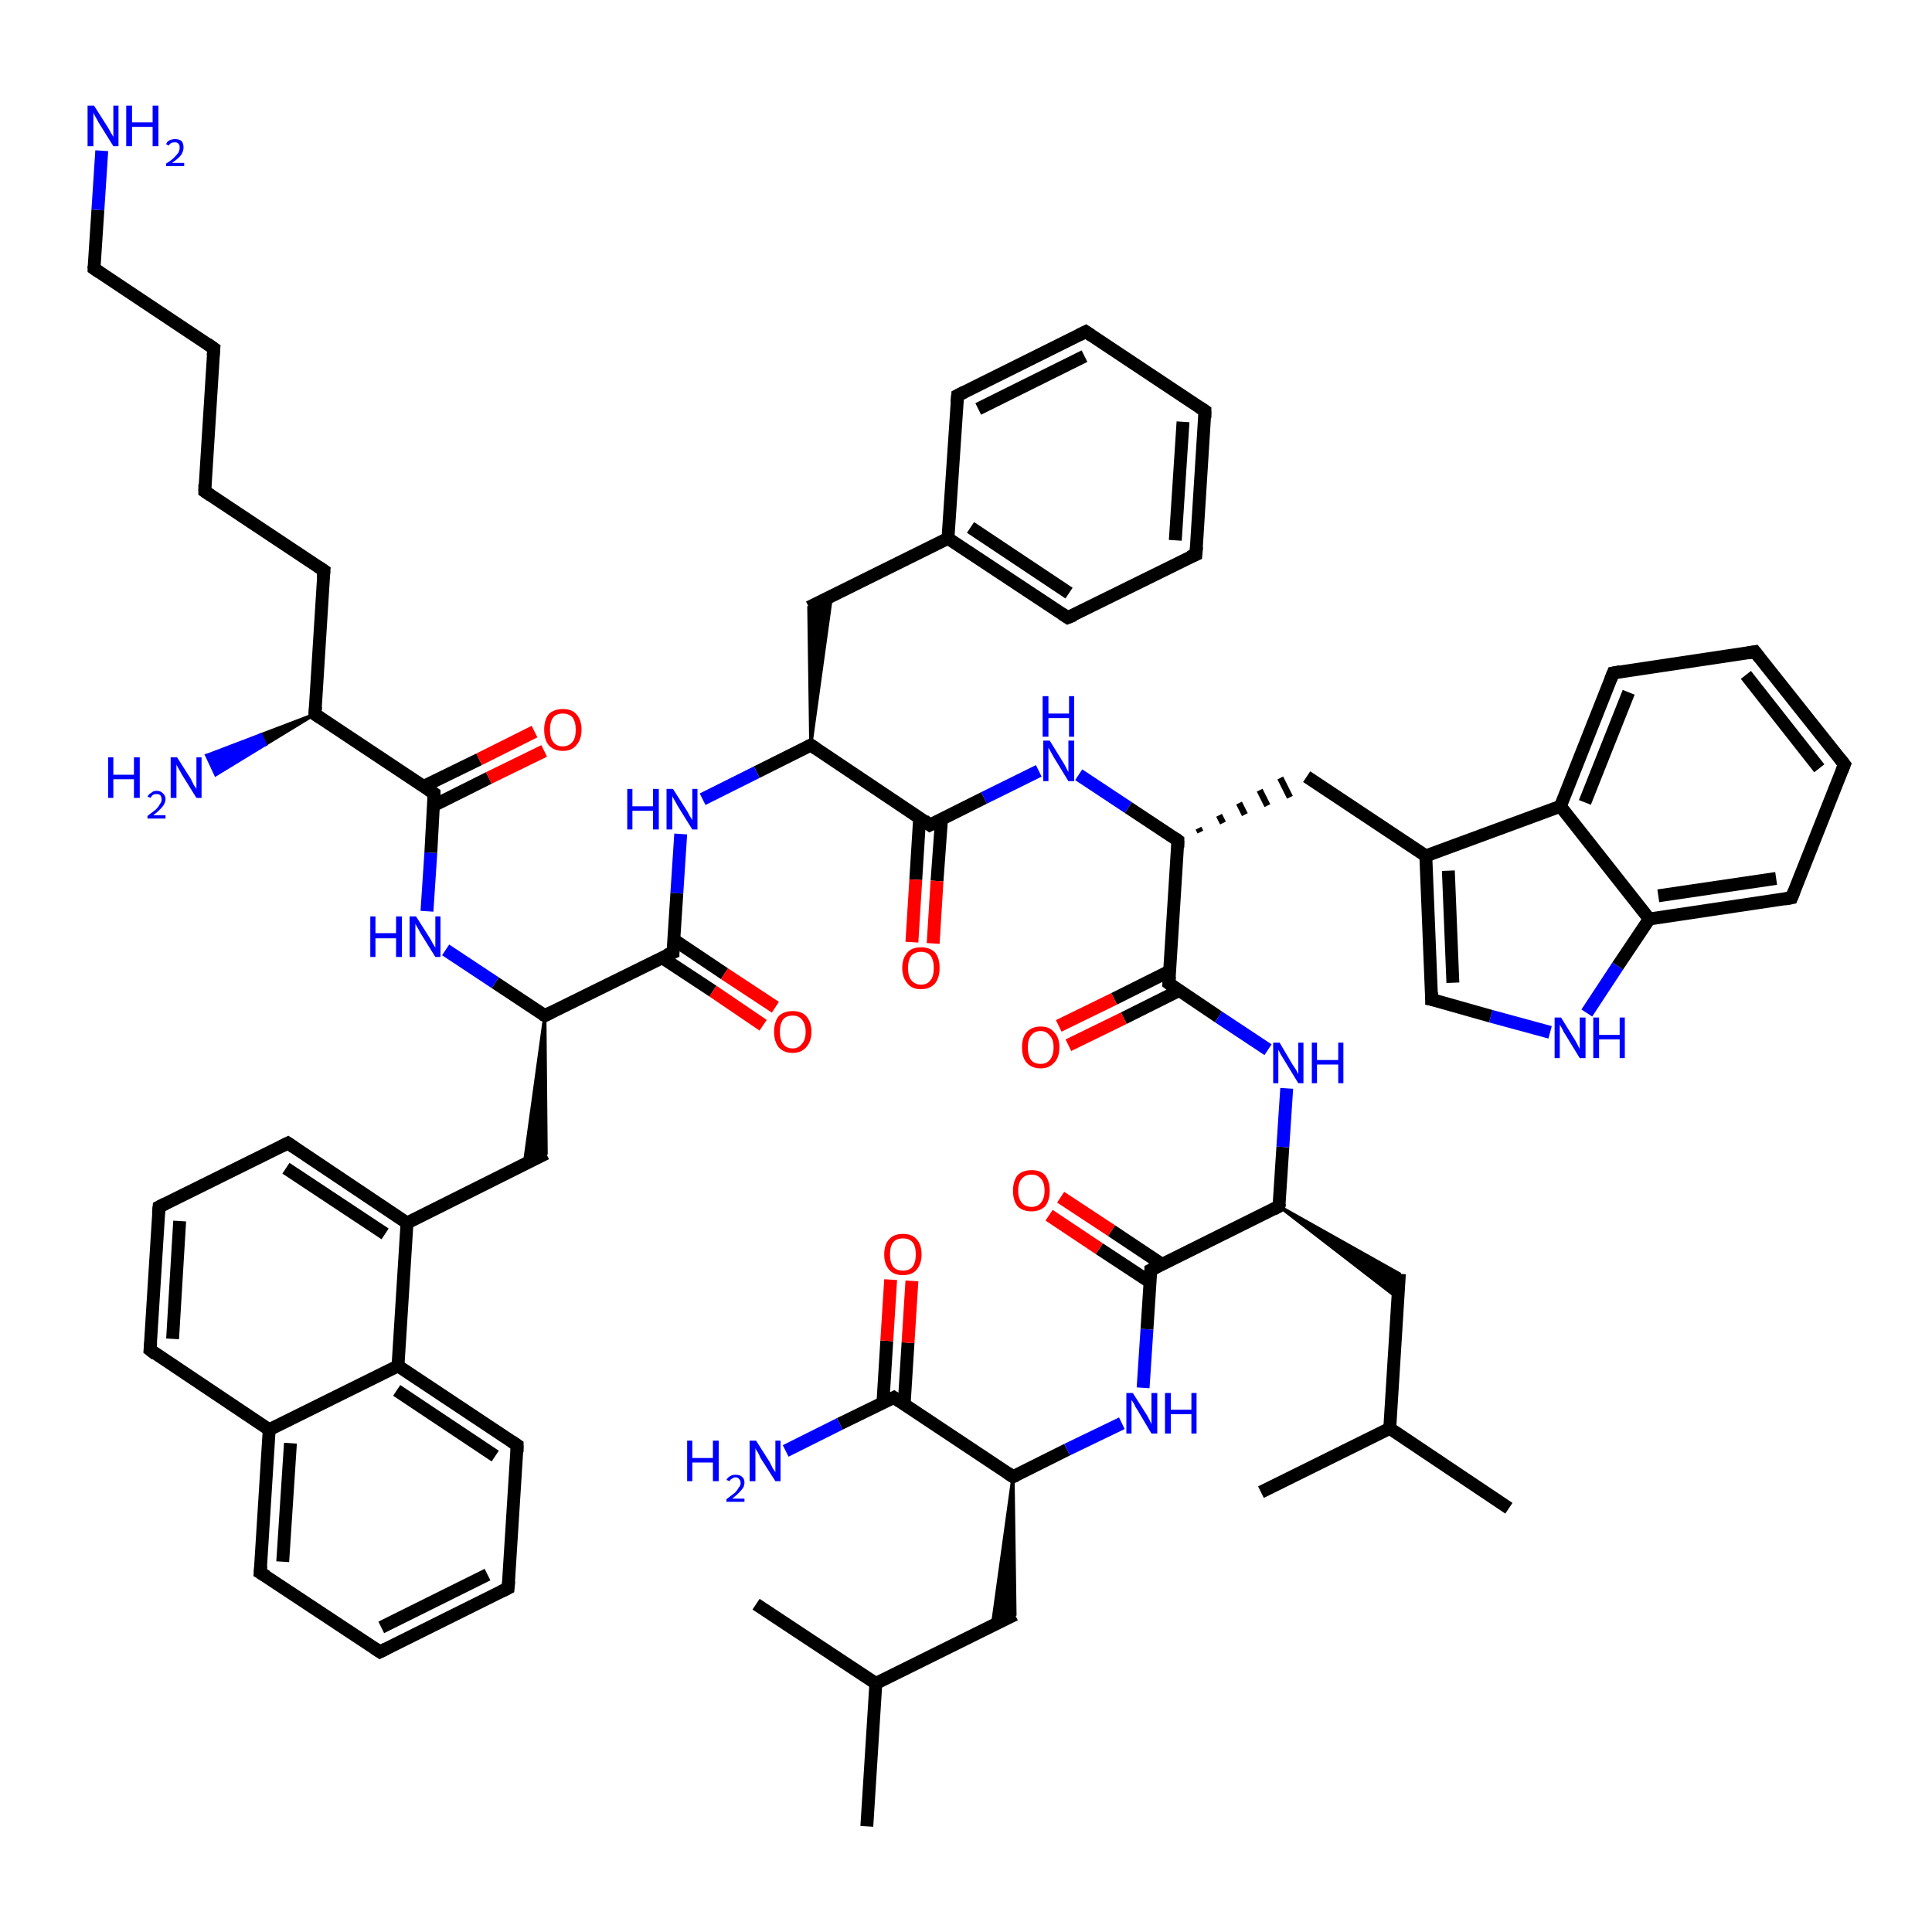 <?xml version='1.0' encoding='iso-8859-1'?>
<svg version='1.1' baseProfile='full'
              xmlns='http://www.w3.org/2000/svg'
                      xmlns:rdkit='http://www.rdkit.org/xml'
                      xmlns:xlink='http://www.w3.org/1999/xlink'
                  xml:space='preserve'
width='300px' height='300px' viewBox='0 0 300 300'>
<!-- END OF HEADER -->
<rect style='opacity:1.0;fill:#FFFFFF;stroke:none' width='300.0' height='300.0' x='0.0' y='0.0'> </rect>
<path class='bond-0 atom-0 atom-1' d='M 134.6,283.6 L 136.0,261.4' style='fill:none;fill-rule:evenodd;stroke:#000000;stroke-width:2.0px;stroke-linecap:butt;stroke-linejoin:miter;stroke-opacity:1' />
<path class='bond-1 atom-1 atom-2' d='M 136.0,261.4 L 117.4,249.1' style='fill:none;fill-rule:evenodd;stroke:#000000;stroke-width:2.0px;stroke-linecap:butt;stroke-linejoin:miter;stroke-opacity:1' />
<path class='bond-2 atom-1 atom-3' d='M 136.0,261.4 L 157.6,250.7' style='fill:none;fill-rule:evenodd;stroke:#000000;stroke-width:2.0px;stroke-linecap:butt;stroke-linejoin:miter;stroke-opacity:1' />
<path class='bond-3 atom-4 atom-3' d='M 157.3,229.3 L 157.6,250.7 L 154.1,252.4 Z' style='fill:#000000;fill-rule:evenodd;fill-opacity:1;stroke:#000000;stroke-width:0.5px;stroke-linecap:butt;stroke-linejoin:miter;stroke-opacity:1;' />
<path class='bond-4 atom-4 atom-5' d='M 157.3,229.3 L 165.7,225.1' style='fill:none;fill-rule:evenodd;stroke:#000000;stroke-width:2.0px;stroke-linecap:butt;stroke-linejoin:miter;stroke-opacity:1' />
<path class='bond-4 atom-4 atom-5' d='M 165.7,225.1 L 174.2,221.0' style='fill:none;fill-rule:evenodd;stroke:#0000FF;stroke-width:2.0px;stroke-linecap:butt;stroke-linejoin:miter;stroke-opacity:1' />
<path class='bond-5 atom-5 atom-6' d='M 177.5,215.5 L 178.1,206.4' style='fill:none;fill-rule:evenodd;stroke:#0000FF;stroke-width:2.0px;stroke-linecap:butt;stroke-linejoin:miter;stroke-opacity:1' />
<path class='bond-5 atom-5 atom-6' d='M 178.1,206.4 L 178.7,197.2' style='fill:none;fill-rule:evenodd;stroke:#000000;stroke-width:2.0px;stroke-linecap:butt;stroke-linejoin:miter;stroke-opacity:1' />
<path class='bond-6 atom-6 atom-7' d='M 180.4,196.3 L 172.6,191.1' style='fill:none;fill-rule:evenodd;stroke:#000000;stroke-width:2.0px;stroke-linecap:butt;stroke-linejoin:miter;stroke-opacity:1' />
<path class='bond-6 atom-6 atom-7' d='M 172.6,191.1 L 164.7,185.9' style='fill:none;fill-rule:evenodd;stroke:#FF0000;stroke-width:2.0px;stroke-linecap:butt;stroke-linejoin:miter;stroke-opacity:1' />
<path class='bond-6 atom-6 atom-7' d='M 178.6,199.1 L 170.7,193.9' style='fill:none;fill-rule:evenodd;stroke:#000000;stroke-width:2.0px;stroke-linecap:butt;stroke-linejoin:miter;stroke-opacity:1' />
<path class='bond-6 atom-6 atom-7' d='M 170.7,193.9 L 162.9,188.7' style='fill:none;fill-rule:evenodd;stroke:#FF0000;stroke-width:2.0px;stroke-linecap:butt;stroke-linejoin:miter;stroke-opacity:1' />
<path class='bond-7 atom-6 atom-8' d='M 178.7,197.2 L 198.6,187.3' style='fill:none;fill-rule:evenodd;stroke:#000000;stroke-width:2.0px;stroke-linecap:butt;stroke-linejoin:miter;stroke-opacity:1' />
<path class='bond-8 atom-8 atom-9' d='M 198.6,187.3 L 217.3,197.8 L 217.1,201.6 Z' style='fill:#000000;fill-rule:evenodd;fill-opacity:1;stroke:#000000;stroke-width:0.5px;stroke-linecap:butt;stroke-linejoin:miter;stroke-opacity:1;' />
<path class='bond-9 atom-9 atom-10' d='M 217.3,197.8 L 215.8,221.8' style='fill:none;fill-rule:evenodd;stroke:#000000;stroke-width:2.0px;stroke-linecap:butt;stroke-linejoin:miter;stroke-opacity:1' />
<path class='bond-10 atom-10 atom-11' d='M 215.8,221.8 L 234.3,234.2' style='fill:none;fill-rule:evenodd;stroke:#000000;stroke-width:2.0px;stroke-linecap:butt;stroke-linejoin:miter;stroke-opacity:1' />
<path class='bond-11 atom-10 atom-12' d='M 215.8,221.8 L 195.8,231.7' style='fill:none;fill-rule:evenodd;stroke:#000000;stroke-width:2.0px;stroke-linecap:butt;stroke-linejoin:miter;stroke-opacity:1' />
<path class='bond-12 atom-8 atom-13' d='M 198.6,187.3 L 199.2,178.1' style='fill:none;fill-rule:evenodd;stroke:#000000;stroke-width:2.0px;stroke-linecap:butt;stroke-linejoin:miter;stroke-opacity:1' />
<path class='bond-12 atom-8 atom-13' d='M 199.2,178.1 L 199.8,169.0' style='fill:none;fill-rule:evenodd;stroke:#0000FF;stroke-width:2.0px;stroke-linecap:butt;stroke-linejoin:miter;stroke-opacity:1' />
<path class='bond-13 atom-13 atom-14' d='M 196.9,163.0 L 189.2,157.9' style='fill:none;fill-rule:evenodd;stroke:#0000FF;stroke-width:2.0px;stroke-linecap:butt;stroke-linejoin:miter;stroke-opacity:1' />
<path class='bond-13 atom-13 atom-14' d='M 189.2,157.9 L 181.5,152.7' style='fill:none;fill-rule:evenodd;stroke:#000000;stroke-width:2.0px;stroke-linecap:butt;stroke-linejoin:miter;stroke-opacity:1' />
<path class='bond-14 atom-14 atom-15' d='M 181.6,150.8 L 173.0,155.1' style='fill:none;fill-rule:evenodd;stroke:#000000;stroke-width:2.0px;stroke-linecap:butt;stroke-linejoin:miter;stroke-opacity:1' />
<path class='bond-14 atom-14 atom-15' d='M 173.0,155.1 L 164.4,159.3' style='fill:none;fill-rule:evenodd;stroke:#FF0000;stroke-width:2.0px;stroke-linecap:butt;stroke-linejoin:miter;stroke-opacity:1' />
<path class='bond-14 atom-14 atom-15' d='M 183.1,153.8 L 174.5,158.1' style='fill:none;fill-rule:evenodd;stroke:#000000;stroke-width:2.0px;stroke-linecap:butt;stroke-linejoin:miter;stroke-opacity:1' />
<path class='bond-14 atom-14 atom-15' d='M 174.5,158.1 L 165.9,162.3' style='fill:none;fill-rule:evenodd;stroke:#FF0000;stroke-width:2.0px;stroke-linecap:butt;stroke-linejoin:miter;stroke-opacity:1' />
<path class='bond-15 atom-14 atom-16' d='M 181.5,152.7 L 182.9,130.5' style='fill:none;fill-rule:evenodd;stroke:#000000;stroke-width:2.0px;stroke-linecap:butt;stroke-linejoin:miter;stroke-opacity:1' />
<path class='bond-16 atom-16 atom-17' d='M 186.4,129.2 L 186.1,128.6' style='fill:none;fill-rule:evenodd;stroke:#000000;stroke-width:1.0px;stroke-linecap:butt;stroke-linejoin:miter;stroke-opacity:1' />
<path class='bond-16 atom-16 atom-17' d='M 189.9,127.8 L 189.3,126.6' style='fill:none;fill-rule:evenodd;stroke:#000000;stroke-width:1.0px;stroke-linecap:butt;stroke-linejoin:miter;stroke-opacity:1' />
<path class='bond-16 atom-16 atom-17' d='M 193.3,126.5 L 192.4,124.7' style='fill:none;fill-rule:evenodd;stroke:#000000;stroke-width:1.0px;stroke-linecap:butt;stroke-linejoin:miter;stroke-opacity:1' />
<path class='bond-16 atom-16 atom-17' d='M 196.8,125.1 L 195.6,122.7' style='fill:none;fill-rule:evenodd;stroke:#000000;stroke-width:1.0px;stroke-linecap:butt;stroke-linejoin:miter;stroke-opacity:1' />
<path class='bond-16 atom-16 atom-17' d='M 200.3,123.8 L 198.8,120.8' style='fill:none;fill-rule:evenodd;stroke:#000000;stroke-width:1.0px;stroke-linecap:butt;stroke-linejoin:miter;stroke-opacity:1' />
<path class='bond-17 atom-17 atom-18' d='M 202.9,120.6 L 221.4,132.9' style='fill:none;fill-rule:evenodd;stroke:#000000;stroke-width:2.0px;stroke-linecap:butt;stroke-linejoin:miter;stroke-opacity:1' />
<path class='bond-18 atom-18 atom-19' d='M 221.4,132.9 L 222.3,155.2' style='fill:none;fill-rule:evenodd;stroke:#000000;stroke-width:2.0px;stroke-linecap:butt;stroke-linejoin:miter;stroke-opacity:1' />
<path class='bond-18 atom-18 atom-19' d='M 224.9,135.2 L 225.6,152.6' style='fill:none;fill-rule:evenodd;stroke:#000000;stroke-width:2.0px;stroke-linecap:butt;stroke-linejoin:miter;stroke-opacity:1' />
<path class='bond-19 atom-19 atom-20' d='M 222.3,155.2 L 231.5,157.8' style='fill:none;fill-rule:evenodd;stroke:#000000;stroke-width:2.0px;stroke-linecap:butt;stroke-linejoin:miter;stroke-opacity:1' />
<path class='bond-19 atom-19 atom-20' d='M 231.5,157.8 L 240.7,160.3' style='fill:none;fill-rule:evenodd;stroke:#0000FF;stroke-width:2.0px;stroke-linecap:butt;stroke-linejoin:miter;stroke-opacity:1' />
<path class='bond-20 atom-20 atom-21' d='M 246.4,157.3 L 251.2,150.0' style='fill:none;fill-rule:evenodd;stroke:#0000FF;stroke-width:2.0px;stroke-linecap:butt;stroke-linejoin:miter;stroke-opacity:1' />
<path class='bond-20 atom-20 atom-21' d='M 251.2,150.0 L 256.1,142.7' style='fill:none;fill-rule:evenodd;stroke:#000000;stroke-width:2.0px;stroke-linecap:butt;stroke-linejoin:miter;stroke-opacity:1' />
<path class='bond-21 atom-21 atom-22' d='M 256.1,142.7 L 278.2,139.4' style='fill:none;fill-rule:evenodd;stroke:#000000;stroke-width:2.0px;stroke-linecap:butt;stroke-linejoin:miter;stroke-opacity:1' />
<path class='bond-21 atom-21 atom-22' d='M 257.5,139.1 L 275.8,136.4' style='fill:none;fill-rule:evenodd;stroke:#000000;stroke-width:2.0px;stroke-linecap:butt;stroke-linejoin:miter;stroke-opacity:1' />
<path class='bond-22 atom-22 atom-23' d='M 278.2,139.4 L 286.4,118.7' style='fill:none;fill-rule:evenodd;stroke:#000000;stroke-width:2.0px;stroke-linecap:butt;stroke-linejoin:miter;stroke-opacity:1' />
<path class='bond-23 atom-23 atom-24' d='M 286.4,118.7 L 272.5,101.2' style='fill:none;fill-rule:evenodd;stroke:#000000;stroke-width:2.0px;stroke-linecap:butt;stroke-linejoin:miter;stroke-opacity:1' />
<path class='bond-23 atom-23 atom-24' d='M 282.5,119.3 L 271.1,104.8' style='fill:none;fill-rule:evenodd;stroke:#000000;stroke-width:2.0px;stroke-linecap:butt;stroke-linejoin:miter;stroke-opacity:1' />
<path class='bond-24 atom-24 atom-25' d='M 272.5,101.2 L 250.5,104.5' style='fill:none;fill-rule:evenodd;stroke:#000000;stroke-width:2.0px;stroke-linecap:butt;stroke-linejoin:miter;stroke-opacity:1' />
<path class='bond-25 atom-25 atom-26' d='M 250.5,104.5 L 242.3,125.2' style='fill:none;fill-rule:evenodd;stroke:#000000;stroke-width:2.0px;stroke-linecap:butt;stroke-linejoin:miter;stroke-opacity:1' />
<path class='bond-25 atom-25 atom-26' d='M 252.9,107.5 L 246.1,124.6' style='fill:none;fill-rule:evenodd;stroke:#000000;stroke-width:2.0px;stroke-linecap:butt;stroke-linejoin:miter;stroke-opacity:1' />
<path class='bond-26 atom-16 atom-27' d='M 182.9,130.5 L 175.2,125.4' style='fill:none;fill-rule:evenodd;stroke:#000000;stroke-width:2.0px;stroke-linecap:butt;stroke-linejoin:miter;stroke-opacity:1' />
<path class='bond-26 atom-16 atom-27' d='M 175.2,125.4 L 167.5,120.3' style='fill:none;fill-rule:evenodd;stroke:#0000FF;stroke-width:2.0px;stroke-linecap:butt;stroke-linejoin:miter;stroke-opacity:1' />
<path class='bond-27 atom-27 atom-28' d='M 161.3,119.7 L 152.8,123.9' style='fill:none;fill-rule:evenodd;stroke:#0000FF;stroke-width:2.0px;stroke-linecap:butt;stroke-linejoin:miter;stroke-opacity:1' />
<path class='bond-27 atom-27 atom-28' d='M 152.8,123.9 L 144.4,128.1' style='fill:none;fill-rule:evenodd;stroke:#000000;stroke-width:2.0px;stroke-linecap:butt;stroke-linejoin:miter;stroke-opacity:1' />
<path class='bond-28 atom-28 atom-29' d='M 142.8,127.0 L 142.2,136.6' style='fill:none;fill-rule:evenodd;stroke:#000000;stroke-width:2.0px;stroke-linecap:butt;stroke-linejoin:miter;stroke-opacity:1' />
<path class='bond-28 atom-28 atom-29' d='M 142.2,136.6 L 141.6,146.3' style='fill:none;fill-rule:evenodd;stroke:#FF0000;stroke-width:2.0px;stroke-linecap:butt;stroke-linejoin:miter;stroke-opacity:1' />
<path class='bond-28 atom-28 atom-29' d='M 146.2,127.2 L 145.5,136.8' style='fill:none;fill-rule:evenodd;stroke:#000000;stroke-width:2.0px;stroke-linecap:butt;stroke-linejoin:miter;stroke-opacity:1' />
<path class='bond-28 atom-28 atom-29' d='M 145.5,136.8 L 144.9,146.5' style='fill:none;fill-rule:evenodd;stroke:#FF0000;stroke-width:2.0px;stroke-linecap:butt;stroke-linejoin:miter;stroke-opacity:1' />
<path class='bond-29 atom-28 atom-30' d='M 144.4,128.1 L 125.9,115.7' style='fill:none;fill-rule:evenodd;stroke:#000000;stroke-width:2.0px;stroke-linecap:butt;stroke-linejoin:miter;stroke-opacity:1' />
<path class='bond-30 atom-30 atom-31' d='M 125.9,115.7 L 125.6,94.3 L 129.1,92.6 Z' style='fill:#000000;fill-rule:evenodd;fill-opacity:1;stroke:#000000;stroke-width:0.5px;stroke-linecap:butt;stroke-linejoin:miter;stroke-opacity:1;' />
<path class='bond-31 atom-31 atom-32' d='M 125.6,94.3 L 147.2,83.6' style='fill:none;fill-rule:evenodd;stroke:#000000;stroke-width:2.0px;stroke-linecap:butt;stroke-linejoin:miter;stroke-opacity:1' />
<path class='bond-32 atom-32 atom-33' d='M 147.2,83.6 L 165.8,95.9' style='fill:none;fill-rule:evenodd;stroke:#000000;stroke-width:2.0px;stroke-linecap:butt;stroke-linejoin:miter;stroke-opacity:1' />
<path class='bond-32 atom-32 atom-33' d='M 150.7,81.9 L 166.0,92.1' style='fill:none;fill-rule:evenodd;stroke:#000000;stroke-width:2.0px;stroke-linecap:butt;stroke-linejoin:miter;stroke-opacity:1' />
<path class='bond-33 atom-33 atom-34' d='M 165.8,95.9 L 185.7,86.1' style='fill:none;fill-rule:evenodd;stroke:#000000;stroke-width:2.0px;stroke-linecap:butt;stroke-linejoin:miter;stroke-opacity:1' />
<path class='bond-34 atom-34 atom-35' d='M 185.7,86.1 L 187.1,63.8' style='fill:none;fill-rule:evenodd;stroke:#000000;stroke-width:2.0px;stroke-linecap:butt;stroke-linejoin:miter;stroke-opacity:1' />
<path class='bond-34 atom-34 atom-35' d='M 182.5,83.9 L 183.7,65.5' style='fill:none;fill-rule:evenodd;stroke:#000000;stroke-width:2.0px;stroke-linecap:butt;stroke-linejoin:miter;stroke-opacity:1' />
<path class='bond-35 atom-35 atom-36' d='M 187.1,63.8 L 168.6,51.5' style='fill:none;fill-rule:evenodd;stroke:#000000;stroke-width:2.0px;stroke-linecap:butt;stroke-linejoin:miter;stroke-opacity:1' />
<path class='bond-36 atom-36 atom-37' d='M 168.6,51.5 L 148.7,61.4' style='fill:none;fill-rule:evenodd;stroke:#000000;stroke-width:2.0px;stroke-linecap:butt;stroke-linejoin:miter;stroke-opacity:1' />
<path class='bond-36 atom-36 atom-37' d='M 168.4,55.3 L 151.9,63.5' style='fill:none;fill-rule:evenodd;stroke:#000000;stroke-width:2.0px;stroke-linecap:butt;stroke-linejoin:miter;stroke-opacity:1' />
<path class='bond-37 atom-30 atom-38' d='M 125.9,115.7 L 117.5,119.9' style='fill:none;fill-rule:evenodd;stroke:#000000;stroke-width:2.0px;stroke-linecap:butt;stroke-linejoin:miter;stroke-opacity:1' />
<path class='bond-37 atom-30 atom-38' d='M 117.5,119.9 L 109.1,124.1' style='fill:none;fill-rule:evenodd;stroke:#0000FF;stroke-width:2.0px;stroke-linecap:butt;stroke-linejoin:miter;stroke-opacity:1' />
<path class='bond-38 atom-38 atom-39' d='M 105.7,129.5 L 105.1,138.7' style='fill:none;fill-rule:evenodd;stroke:#0000FF;stroke-width:2.0px;stroke-linecap:butt;stroke-linejoin:miter;stroke-opacity:1' />
<path class='bond-38 atom-38 atom-39' d='M 105.1,138.7 L 104.5,147.9' style='fill:none;fill-rule:evenodd;stroke:#000000;stroke-width:2.0px;stroke-linecap:butt;stroke-linejoin:miter;stroke-opacity:1' />
<path class='bond-39 atom-39 atom-40' d='M 102.8,148.7 L 110.7,153.9' style='fill:none;fill-rule:evenodd;stroke:#000000;stroke-width:2.0px;stroke-linecap:butt;stroke-linejoin:miter;stroke-opacity:1' />
<path class='bond-39 atom-39 atom-40' d='M 110.7,153.9 L 118.5,159.2' style='fill:none;fill-rule:evenodd;stroke:#FF0000;stroke-width:2.0px;stroke-linecap:butt;stroke-linejoin:miter;stroke-opacity:1' />
<path class='bond-39 atom-39 atom-40' d='M 104.6,145.9 L 112.5,151.2' style='fill:none;fill-rule:evenodd;stroke:#000000;stroke-width:2.0px;stroke-linecap:butt;stroke-linejoin:miter;stroke-opacity:1' />
<path class='bond-39 atom-39 atom-40' d='M 112.5,151.2 L 120.4,156.4' style='fill:none;fill-rule:evenodd;stroke:#FF0000;stroke-width:2.0px;stroke-linecap:butt;stroke-linejoin:miter;stroke-opacity:1' />
<path class='bond-40 atom-39 atom-41' d='M 104.5,147.9 L 84.6,157.7' style='fill:none;fill-rule:evenodd;stroke:#000000;stroke-width:2.0px;stroke-linecap:butt;stroke-linejoin:miter;stroke-opacity:1' />
<path class='bond-41 atom-41 atom-42' d='M 84.6,157.7 L 84.8,179.1 L 81.4,180.9 Z' style='fill:#000000;fill-rule:evenodd;fill-opacity:1;stroke:#000000;stroke-width:0.5px;stroke-linecap:butt;stroke-linejoin:miter;stroke-opacity:1;' />
<path class='bond-42 atom-42 atom-43' d='M 84.8,179.1 L 63.2,189.9' style='fill:none;fill-rule:evenodd;stroke:#000000;stroke-width:2.0px;stroke-linecap:butt;stroke-linejoin:miter;stroke-opacity:1' />
<path class='bond-43 atom-43 atom-44' d='M 63.2,189.9 L 44.7,177.5' style='fill:none;fill-rule:evenodd;stroke:#000000;stroke-width:2.0px;stroke-linecap:butt;stroke-linejoin:miter;stroke-opacity:1' />
<path class='bond-43 atom-43 atom-44' d='M 59.8,191.6 L 44.4,181.4' style='fill:none;fill-rule:evenodd;stroke:#000000;stroke-width:2.0px;stroke-linecap:butt;stroke-linejoin:miter;stroke-opacity:1' />
<path class='bond-44 atom-44 atom-45' d='M 44.7,177.5 L 24.7,187.4' style='fill:none;fill-rule:evenodd;stroke:#000000;stroke-width:2.0px;stroke-linecap:butt;stroke-linejoin:miter;stroke-opacity:1' />
<path class='bond-45 atom-45 atom-46' d='M 24.7,187.4 L 23.3,209.6' style='fill:none;fill-rule:evenodd;stroke:#000000;stroke-width:2.0px;stroke-linecap:butt;stroke-linejoin:miter;stroke-opacity:1' />
<path class='bond-45 atom-45 atom-46' d='M 27.9,189.6 L 26.8,207.9' style='fill:none;fill-rule:evenodd;stroke:#000000;stroke-width:2.0px;stroke-linecap:butt;stroke-linejoin:miter;stroke-opacity:1' />
<path class='bond-46 atom-46 atom-47' d='M 23.3,209.6 L 41.8,222.0' style='fill:none;fill-rule:evenodd;stroke:#000000;stroke-width:2.0px;stroke-linecap:butt;stroke-linejoin:miter;stroke-opacity:1' />
<path class='bond-47 atom-47 atom-48' d='M 41.8,222.0 L 40.4,244.2' style='fill:none;fill-rule:evenodd;stroke:#000000;stroke-width:2.0px;stroke-linecap:butt;stroke-linejoin:miter;stroke-opacity:1' />
<path class='bond-47 atom-47 atom-48' d='M 45.1,224.1 L 43.9,242.5' style='fill:none;fill-rule:evenodd;stroke:#000000;stroke-width:2.0px;stroke-linecap:butt;stroke-linejoin:miter;stroke-opacity:1' />
<path class='bond-48 atom-48 atom-49' d='M 40.4,244.2 L 59.0,256.5' style='fill:none;fill-rule:evenodd;stroke:#000000;stroke-width:2.0px;stroke-linecap:butt;stroke-linejoin:miter;stroke-opacity:1' />
<path class='bond-49 atom-49 atom-50' d='M 59.0,256.5 L 78.9,246.6' style='fill:none;fill-rule:evenodd;stroke:#000000;stroke-width:2.0px;stroke-linecap:butt;stroke-linejoin:miter;stroke-opacity:1' />
<path class='bond-49 atom-49 atom-50' d='M 59.2,252.7 L 75.7,244.5' style='fill:none;fill-rule:evenodd;stroke:#000000;stroke-width:2.0px;stroke-linecap:butt;stroke-linejoin:miter;stroke-opacity:1' />
<path class='bond-50 atom-50 atom-51' d='M 78.9,246.6 L 80.3,224.4' style='fill:none;fill-rule:evenodd;stroke:#000000;stroke-width:2.0px;stroke-linecap:butt;stroke-linejoin:miter;stroke-opacity:1' />
<path class='bond-51 atom-51 atom-52' d='M 80.3,224.4 L 61.8,212.1' style='fill:none;fill-rule:evenodd;stroke:#000000;stroke-width:2.0px;stroke-linecap:butt;stroke-linejoin:miter;stroke-opacity:1' />
<path class='bond-51 atom-51 atom-52' d='M 76.9,226.1 L 61.6,215.9' style='fill:none;fill-rule:evenodd;stroke:#000000;stroke-width:2.0px;stroke-linecap:butt;stroke-linejoin:miter;stroke-opacity:1' />
<path class='bond-52 atom-41 atom-53' d='M 84.6,157.7 L 76.9,152.6' style='fill:none;fill-rule:evenodd;stroke:#000000;stroke-width:2.0px;stroke-linecap:butt;stroke-linejoin:miter;stroke-opacity:1' />
<path class='bond-52 atom-41 atom-53' d='M 76.9,152.6 L 69.2,147.5' style='fill:none;fill-rule:evenodd;stroke:#0000FF;stroke-width:2.0px;stroke-linecap:butt;stroke-linejoin:miter;stroke-opacity:1' />
<path class='bond-53 atom-53 atom-54' d='M 66.3,141.5 L 66.9,132.4' style='fill:none;fill-rule:evenodd;stroke:#0000FF;stroke-width:2.0px;stroke-linecap:butt;stroke-linejoin:miter;stroke-opacity:1' />
<path class='bond-53 atom-53 atom-54' d='M 66.9,132.4 L 67.4,123.2' style='fill:none;fill-rule:evenodd;stroke:#000000;stroke-width:2.0px;stroke-linecap:butt;stroke-linejoin:miter;stroke-opacity:1' />
<path class='bond-54 atom-54 atom-55' d='M 67.3,125.1 L 75.9,120.8' style='fill:none;fill-rule:evenodd;stroke:#000000;stroke-width:2.0px;stroke-linecap:butt;stroke-linejoin:miter;stroke-opacity:1' />
<path class='bond-54 atom-54 atom-55' d='M 75.9,120.8 L 84.5,116.6' style='fill:none;fill-rule:evenodd;stroke:#FF0000;stroke-width:2.0px;stroke-linecap:butt;stroke-linejoin:miter;stroke-opacity:1' />
<path class='bond-54 atom-54 atom-55' d='M 65.8,122.1 L 74.4,117.9' style='fill:none;fill-rule:evenodd;stroke:#000000;stroke-width:2.0px;stroke-linecap:butt;stroke-linejoin:miter;stroke-opacity:1' />
<path class='bond-54 atom-54 atom-55' d='M 74.4,117.9 L 83.0,113.6' style='fill:none;fill-rule:evenodd;stroke:#FF0000;stroke-width:2.0px;stroke-linecap:butt;stroke-linejoin:miter;stroke-opacity:1' />
<path class='bond-55 atom-54 atom-56' d='M 67.4,123.2 L 48.9,110.9' style='fill:none;fill-rule:evenodd;stroke:#000000;stroke-width:2.0px;stroke-linecap:butt;stroke-linejoin:miter;stroke-opacity:1' />
<path class='bond-56 atom-56 atom-57' d='M 48.9,110.9 L 41.2,115.6 L 40.5,114.1 Z' style='fill:#000000;fill-rule:evenodd;fill-opacity:1;stroke:#000000;stroke-width:0.5px;stroke-linecap:butt;stroke-linejoin:miter;stroke-opacity:1;' />
<path class='bond-56 atom-56 atom-57' d='M 41.2,115.6 L 32.1,117.3 L 33.5,120.3 Z' style='fill:#0000FF;fill-rule:evenodd;fill-opacity:1;stroke:#0000FF;stroke-width:0.5px;stroke-linecap:butt;stroke-linejoin:miter;stroke-opacity:1;' />
<path class='bond-56 atom-56 atom-57' d='M 41.2,115.6 L 40.5,114.1 L 32.1,117.3 Z' style='fill:#0000FF;fill-rule:evenodd;fill-opacity:1;stroke:#0000FF;stroke-width:0.5px;stroke-linecap:butt;stroke-linejoin:miter;stroke-opacity:1;' />
<path class='bond-57 atom-56 atom-58' d='M 48.9,110.9 L 50.3,88.6' style='fill:none;fill-rule:evenodd;stroke:#000000;stroke-width:2.0px;stroke-linecap:butt;stroke-linejoin:miter;stroke-opacity:1' />
<path class='bond-58 atom-58 atom-59' d='M 50.3,88.6 L 31.8,76.3' style='fill:none;fill-rule:evenodd;stroke:#000000;stroke-width:2.0px;stroke-linecap:butt;stroke-linejoin:miter;stroke-opacity:1' />
<path class='bond-59 atom-59 atom-60' d='M 31.8,76.3 L 33.2,54.1' style='fill:none;fill-rule:evenodd;stroke:#000000;stroke-width:2.0px;stroke-linecap:butt;stroke-linejoin:miter;stroke-opacity:1' />
<path class='bond-60 atom-60 atom-61' d='M 33.2,54.1 L 14.6,41.7' style='fill:none;fill-rule:evenodd;stroke:#000000;stroke-width:2.0px;stroke-linecap:butt;stroke-linejoin:miter;stroke-opacity:1' />
<path class='bond-61 atom-61 atom-62' d='M 14.6,41.7 L 15.2,32.6' style='fill:none;fill-rule:evenodd;stroke:#000000;stroke-width:2.0px;stroke-linecap:butt;stroke-linejoin:miter;stroke-opacity:1' />
<path class='bond-61 atom-61 atom-62' d='M 15.2,32.6 L 15.8,23.4' style='fill:none;fill-rule:evenodd;stroke:#0000FF;stroke-width:2.0px;stroke-linecap:butt;stroke-linejoin:miter;stroke-opacity:1' />
<path class='bond-62 atom-4 atom-63' d='M 157.3,229.3 L 138.8,217.0' style='fill:none;fill-rule:evenodd;stroke:#000000;stroke-width:2.0px;stroke-linecap:butt;stroke-linejoin:miter;stroke-opacity:1' />
<path class='bond-63 atom-63 atom-64' d='M 138.8,217.0 L 130.4,221.1' style='fill:none;fill-rule:evenodd;stroke:#000000;stroke-width:2.0px;stroke-linecap:butt;stroke-linejoin:miter;stroke-opacity:1' />
<path class='bond-63 atom-63 atom-64' d='M 130.4,221.1 L 122.0,225.3' style='fill:none;fill-rule:evenodd;stroke:#0000FF;stroke-width:2.0px;stroke-linecap:butt;stroke-linejoin:miter;stroke-opacity:1' />
<path class='bond-64 atom-63 atom-65' d='M 140.4,218.0 L 141.0,208.5' style='fill:none;fill-rule:evenodd;stroke:#000000;stroke-width:2.0px;stroke-linecap:butt;stroke-linejoin:miter;stroke-opacity:1' />
<path class='bond-64 atom-63 atom-65' d='M 141.0,208.5 L 141.6,198.9' style='fill:none;fill-rule:evenodd;stroke:#FF0000;stroke-width:2.0px;stroke-linecap:butt;stroke-linejoin:miter;stroke-opacity:1' />
<path class='bond-64 atom-63 atom-65' d='M 137.1,217.8 L 137.7,208.2' style='fill:none;fill-rule:evenodd;stroke:#000000;stroke-width:2.0px;stroke-linecap:butt;stroke-linejoin:miter;stroke-opacity:1' />
<path class='bond-64 atom-63 atom-65' d='M 137.7,208.2 L 138.3,198.7' style='fill:none;fill-rule:evenodd;stroke:#FF0000;stroke-width:2.0px;stroke-linecap:butt;stroke-linejoin:miter;stroke-opacity:1' />
<path class='bond-65 atom-26 atom-18' d='M 242.3,125.2 L 221.4,132.9' style='fill:none;fill-rule:evenodd;stroke:#000000;stroke-width:2.0px;stroke-linecap:butt;stroke-linejoin:miter;stroke-opacity:1' />
<path class='bond-66 atom-37 atom-32' d='M 148.7,61.4 L 147.2,83.6' style='fill:none;fill-rule:evenodd;stroke:#000000;stroke-width:2.0px;stroke-linecap:butt;stroke-linejoin:miter;stroke-opacity:1' />
<path class='bond-67 atom-52 atom-43' d='M 61.8,212.1 L 63.2,189.9' style='fill:none;fill-rule:evenodd;stroke:#000000;stroke-width:2.0px;stroke-linecap:butt;stroke-linejoin:miter;stroke-opacity:1' />
<path class='bond-68 atom-26 atom-21' d='M 242.3,125.2 L 256.1,142.7' style='fill:none;fill-rule:evenodd;stroke:#000000;stroke-width:2.0px;stroke-linecap:butt;stroke-linejoin:miter;stroke-opacity:1' />
<path class='bond-69 atom-52 atom-47' d='M 61.8,212.1 L 41.8,222.0' style='fill:none;fill-rule:evenodd;stroke:#000000;stroke-width:2.0px;stroke-linecap:butt;stroke-linejoin:miter;stroke-opacity:1' />
<path d='M 157.8,229.1 L 157.3,229.3 L 156.4,228.7' style='fill:none;stroke:#000000;stroke-width:2.0px;stroke-linecap:butt;stroke-linejoin:miter;stroke-opacity:1;' />
<path d='M 178.7,197.6 L 178.7,197.2 L 179.7,196.7' style='fill:none;stroke:#000000;stroke-width:2.0px;stroke-linecap:butt;stroke-linejoin:miter;stroke-opacity:1;' />
<path d='M 197.7,187.8 L 198.6,187.3 L 198.7,186.8' style='fill:none;stroke:#000000;stroke-width:2.0px;stroke-linecap:butt;stroke-linejoin:miter;stroke-opacity:1;' />
<path d='M 181.9,153.0 L 181.5,152.7 L 181.6,151.6' style='fill:none;stroke:#000000;stroke-width:2.0px;stroke-linecap:butt;stroke-linejoin:miter;stroke-opacity:1;' />
<path d='M 182.9,131.6 L 182.9,130.5 L 182.5,130.2' style='fill:none;stroke:#000000;stroke-width:2.0px;stroke-linecap:butt;stroke-linejoin:miter;stroke-opacity:1;' />
<path d='M 222.3,154.1 L 222.3,155.2 L 222.8,155.3' style='fill:none;stroke:#000000;stroke-width:2.0px;stroke-linecap:butt;stroke-linejoin:miter;stroke-opacity:1;' />
<path d='M 277.1,139.6 L 278.2,139.4 L 278.6,138.4' style='fill:none;stroke:#000000;stroke-width:2.0px;stroke-linecap:butt;stroke-linejoin:miter;stroke-opacity:1;' />
<path d='M 286.0,119.7 L 286.4,118.7 L 285.7,117.8' style='fill:none;stroke:#000000;stroke-width:2.0px;stroke-linecap:butt;stroke-linejoin:miter;stroke-opacity:1;' />
<path d='M 273.2,102.1 L 272.5,101.2 L 271.4,101.4' style='fill:none;stroke:#000000;stroke-width:2.0px;stroke-linecap:butt;stroke-linejoin:miter;stroke-opacity:1;' />
<path d='M 251.6,104.3 L 250.5,104.5 L 250.1,105.5' style='fill:none;stroke:#000000;stroke-width:2.0px;stroke-linecap:butt;stroke-linejoin:miter;stroke-opacity:1;' />
<path d='M 144.8,127.9 L 144.4,128.1 L 143.5,127.4' style='fill:none;stroke:#000000;stroke-width:2.0px;stroke-linecap:butt;stroke-linejoin:miter;stroke-opacity:1;' />
<path d='M 126.8,116.3 L 125.9,115.7 L 125.5,115.9' style='fill:none;stroke:#000000;stroke-width:2.0px;stroke-linecap:butt;stroke-linejoin:miter;stroke-opacity:1;' />
<path d='M 164.9,95.3 L 165.8,95.9 L 166.8,95.5' style='fill:none;stroke:#000000;stroke-width:2.0px;stroke-linecap:butt;stroke-linejoin:miter;stroke-opacity:1;' />
<path d='M 184.7,86.5 L 185.7,86.1 L 185.8,84.9' style='fill:none;stroke:#000000;stroke-width:2.0px;stroke-linecap:butt;stroke-linejoin:miter;stroke-opacity:1;' />
<path d='M 187.1,64.9 L 187.1,63.8 L 186.2,63.2' style='fill:none;stroke:#000000;stroke-width:2.0px;stroke-linecap:butt;stroke-linejoin:miter;stroke-opacity:1;' />
<path d='M 169.5,52.1 L 168.6,51.5 L 167.6,52.0' style='fill:none;stroke:#000000;stroke-width:2.0px;stroke-linecap:butt;stroke-linejoin:miter;stroke-opacity:1;' />
<path d='M 149.7,60.9 L 148.7,61.4 L 148.6,62.5' style='fill:none;stroke:#000000;stroke-width:2.0px;stroke-linecap:butt;stroke-linejoin:miter;stroke-opacity:1;' />
<path d='M 104.5,147.4 L 104.5,147.9 L 103.5,148.3' style='fill:none;stroke:#000000;stroke-width:2.0px;stroke-linecap:butt;stroke-linejoin:miter;stroke-opacity:1;' />
<path d='M 85.6,157.2 L 84.6,157.7 L 84.2,157.5' style='fill:none;stroke:#000000;stroke-width:2.0px;stroke-linecap:butt;stroke-linejoin:miter;stroke-opacity:1;' />
<path d='M 45.6,178.1 L 44.7,177.5 L 43.7,178.0' style='fill:none;stroke:#000000;stroke-width:2.0px;stroke-linecap:butt;stroke-linejoin:miter;stroke-opacity:1;' />
<path d='M 25.7,186.9 L 24.7,187.4 L 24.6,188.5' style='fill:none;stroke:#000000;stroke-width:2.0px;stroke-linecap:butt;stroke-linejoin:miter;stroke-opacity:1;' />
<path d='M 23.4,208.5 L 23.3,209.6 L 24.2,210.3' style='fill:none;stroke:#000000;stroke-width:2.0px;stroke-linecap:butt;stroke-linejoin:miter;stroke-opacity:1;' />
<path d='M 40.5,243.1 L 40.4,244.2 L 41.4,244.8' style='fill:none;stroke:#000000;stroke-width:2.0px;stroke-linecap:butt;stroke-linejoin:miter;stroke-opacity:1;' />
<path d='M 58.1,255.9 L 59.0,256.5 L 60.0,256.0' style='fill:none;stroke:#000000;stroke-width:2.0px;stroke-linecap:butt;stroke-linejoin:miter;stroke-opacity:1;' />
<path d='M 77.9,247.1 L 78.9,246.6 L 79.0,245.5' style='fill:none;stroke:#000000;stroke-width:2.0px;stroke-linecap:butt;stroke-linejoin:miter;stroke-opacity:1;' />
<path d='M 80.3,225.5 L 80.3,224.4 L 79.4,223.8' style='fill:none;stroke:#000000;stroke-width:2.0px;stroke-linecap:butt;stroke-linejoin:miter;stroke-opacity:1;' />
<path d='M 67.4,123.6 L 67.4,123.2 L 66.5,122.6' style='fill:none;stroke:#000000;stroke-width:2.0px;stroke-linecap:butt;stroke-linejoin:miter;stroke-opacity:1;' />
<path d='M 49.8,111.5 L 48.9,110.9 L 49.0,109.7' style='fill:none;stroke:#000000;stroke-width:2.0px;stroke-linecap:butt;stroke-linejoin:miter;stroke-opacity:1;' />
<path d='M 50.2,89.7 L 50.3,88.6 L 49.4,88.0' style='fill:none;stroke:#000000;stroke-width:2.0px;stroke-linecap:butt;stroke-linejoin:miter;stroke-opacity:1;' />
<path d='M 32.7,76.9 L 31.8,76.3 L 31.8,75.2' style='fill:none;stroke:#000000;stroke-width:2.0px;stroke-linecap:butt;stroke-linejoin:miter;stroke-opacity:1;' />
<path d='M 33.1,55.2 L 33.2,54.1 L 32.2,53.4' style='fill:none;stroke:#000000;stroke-width:2.0px;stroke-linecap:butt;stroke-linejoin:miter;stroke-opacity:1;' />
<path d='M 15.5,42.3 L 14.6,41.7 L 14.6,41.3' style='fill:none;stroke:#000000;stroke-width:2.0px;stroke-linecap:butt;stroke-linejoin:miter;stroke-opacity:1;' />
<path d='M 139.7,217.6 L 138.8,217.0 L 138.4,217.2' style='fill:none;stroke:#000000;stroke-width:2.0px;stroke-linecap:butt;stroke-linejoin:miter;stroke-opacity:1;' />
<path class='atom-5' d='M 175.9 216.3
L 178.0 219.6
Q 178.2 219.9, 178.5 220.5
Q 178.8 221.1, 178.8 221.2
L 178.8 216.3
L 179.7 216.3
L 179.7 222.6
L 178.8 222.6
L 176.6 218.9
Q 176.3 218.5, 176.1 218.0
Q 175.8 217.5, 175.7 217.4
L 175.7 222.6
L 174.9 222.6
L 174.9 216.3
L 175.9 216.3
' fill='#0000FF'/>
<path class='atom-5' d='M 180.9 216.3
L 181.8 216.3
L 181.8 218.9
L 185.0 218.9
L 185.0 216.3
L 185.8 216.3
L 185.8 222.6
L 185.0 222.6
L 185.0 219.6
L 181.8 219.6
L 181.8 222.6
L 180.9 222.6
L 180.9 216.3
' fill='#0000FF'/>
<path class='atom-7' d='M 157.3 184.9
Q 157.3 183.4, 158.0 182.5
Q 158.8 181.7, 160.2 181.7
Q 161.6 181.7, 162.3 182.5
Q 163.0 183.4, 163.0 184.9
Q 163.0 186.4, 162.3 187.3
Q 161.5 188.1, 160.2 188.1
Q 158.8 188.1, 158.0 187.3
Q 157.3 186.4, 157.3 184.9
M 160.2 187.4
Q 161.1 187.4, 161.6 186.8
Q 162.2 186.1, 162.2 184.9
Q 162.2 183.6, 161.6 183.0
Q 161.1 182.4, 160.2 182.4
Q 159.2 182.4, 158.7 183.0
Q 158.1 183.6, 158.1 184.9
Q 158.1 186.1, 158.7 186.8
Q 159.2 187.4, 160.2 187.4
' fill='#FF0000'/>
<path class='atom-13' d='M 198.7 161.9
L 200.7 165.3
Q 200.9 165.6, 201.3 166.2
Q 201.6 166.8, 201.6 166.8
L 201.6 161.9
L 202.4 161.9
L 202.4 168.2
L 201.6 168.2
L 199.4 164.6
Q 199.1 164.1, 198.8 163.6
Q 198.6 163.2, 198.5 163.0
L 198.5 168.2
L 197.7 168.2
L 197.7 161.9
L 198.7 161.9
' fill='#0000FF'/>
<path class='atom-13' d='M 203.7 161.9
L 204.5 161.9
L 204.5 164.6
L 207.8 164.6
L 207.8 161.9
L 208.6 161.9
L 208.6 168.2
L 207.8 168.2
L 207.8 165.3
L 204.5 165.3
L 204.5 168.2
L 203.7 168.2
L 203.7 161.9
' fill='#0000FF'/>
<path class='atom-15' d='M 158.7 162.6
Q 158.7 161.1, 159.4 160.3
Q 160.2 159.4, 161.6 159.4
Q 163.0 159.4, 163.7 160.3
Q 164.5 161.1, 164.5 162.6
Q 164.5 164.2, 163.7 165.0
Q 162.9 165.9, 161.6 165.9
Q 160.2 165.9, 159.4 165.0
Q 158.7 164.2, 158.7 162.6
M 161.6 165.2
Q 162.5 165.2, 163.0 164.6
Q 163.6 163.9, 163.6 162.6
Q 163.6 161.4, 163.0 160.8
Q 162.5 160.1, 161.6 160.1
Q 160.6 160.1, 160.1 160.8
Q 159.6 161.4, 159.6 162.6
Q 159.6 163.9, 160.1 164.6
Q 160.6 165.2, 161.6 165.2
' fill='#FF0000'/>
<path class='atom-20' d='M 242.4 158.0
L 244.5 161.4
Q 244.7 161.7, 245.0 162.3
Q 245.3 162.9, 245.3 162.9
L 245.3 158.0
L 246.2 158.0
L 246.2 164.3
L 245.3 164.3
L 243.1 160.7
Q 242.8 160.3, 242.6 159.8
Q 242.3 159.3, 242.2 159.1
L 242.2 164.3
L 241.4 164.3
L 241.4 158.0
L 242.4 158.0
' fill='#0000FF'/>
<path class='atom-20' d='M 247.4 158.0
L 248.3 158.0
L 248.3 160.7
L 251.5 160.7
L 251.5 158.0
L 252.3 158.0
L 252.3 164.3
L 251.5 164.3
L 251.5 161.4
L 248.3 161.4
L 248.3 164.3
L 247.4 164.3
L 247.4 158.0
' fill='#0000FF'/>
<path class='atom-27' d='M 163.0 115.0
L 165.1 118.4
Q 165.3 118.7, 165.6 119.3
Q 165.9 119.9, 165.9 119.9
L 165.9 115.0
L 166.8 115.0
L 166.8 121.3
L 165.9 121.3
L 163.7 117.7
Q 163.4 117.2, 163.2 116.8
Q 162.9 116.3, 162.8 116.1
L 162.8 121.3
L 162.0 121.3
L 162.0 115.0
L 163.0 115.0
' fill='#0000FF'/>
<path class='atom-27' d='M 161.9 108.1
L 162.8 108.1
L 162.8 110.8
L 166.0 110.8
L 166.0 108.1
L 166.8 108.1
L 166.8 114.4
L 166.0 114.4
L 166.0 111.5
L 162.8 111.5
L 162.8 114.4
L 161.9 114.4
L 161.9 108.1
' fill='#0000FF'/>
<path class='atom-29' d='M 140.1 150.3
Q 140.1 148.8, 140.9 147.9
Q 141.6 147.1, 143.0 147.1
Q 144.4 147.1, 145.2 147.9
Q 145.9 148.8, 145.9 150.3
Q 145.9 151.8, 145.2 152.7
Q 144.4 153.6, 143.0 153.6
Q 141.6 153.6, 140.9 152.7
Q 140.1 151.8, 140.1 150.3
M 143.0 152.9
Q 144.0 152.9, 144.5 152.2
Q 145.0 151.6, 145.0 150.3
Q 145.0 149.1, 144.5 148.4
Q 144.0 147.8, 143.0 147.8
Q 142.1 147.8, 141.5 148.4
Q 141.0 149.1, 141.0 150.3
Q 141.0 151.6, 141.5 152.2
Q 142.1 152.9, 143.0 152.9
' fill='#FF0000'/>
<path class='atom-38' d='M 97.4 122.5
L 98.2 122.5
L 98.2 125.2
L 101.4 125.2
L 101.4 122.5
L 102.3 122.5
L 102.3 128.8
L 101.4 128.8
L 101.4 125.9
L 98.2 125.9
L 98.2 128.8
L 97.4 128.8
L 97.4 122.5
' fill='#0000FF'/>
<path class='atom-38' d='M 104.5 122.5
L 106.6 125.8
Q 106.8 126.1, 107.1 126.7
Q 107.5 127.3, 107.5 127.4
L 107.5 122.5
L 108.3 122.5
L 108.3 128.8
L 107.5 128.8
L 105.2 125.1
Q 105.0 124.7, 104.7 124.2
Q 104.4 123.7, 104.4 123.6
L 104.4 128.8
L 103.5 128.8
L 103.5 122.5
L 104.5 122.5
' fill='#0000FF'/>
<path class='atom-40' d='M 120.2 160.2
Q 120.2 158.7, 120.9 157.8
Q 121.7 157.0, 123.1 157.0
Q 124.5 157.0, 125.2 157.8
Q 126.0 158.7, 126.0 160.2
Q 126.0 161.7, 125.2 162.6
Q 124.4 163.5, 123.1 163.5
Q 121.7 163.5, 120.9 162.6
Q 120.2 161.7, 120.2 160.2
M 123.1 162.8
Q 124.0 162.8, 124.5 162.1
Q 125.1 161.5, 125.1 160.2
Q 125.1 159.0, 124.5 158.3
Q 124.0 157.7, 123.1 157.7
Q 122.1 157.7, 121.6 158.3
Q 121.1 159.0, 121.1 160.2
Q 121.1 161.5, 121.6 162.1
Q 122.1 162.8, 123.1 162.8
' fill='#FF0000'/>
<path class='atom-53' d='M 57.5 142.3
L 58.3 142.3
L 58.3 144.9
L 61.5 144.9
L 61.5 142.3
L 62.4 142.3
L 62.4 148.6
L 61.5 148.6
L 61.5 145.7
L 58.3 145.7
L 58.3 148.6
L 57.5 148.6
L 57.5 142.3
' fill='#0000FF'/>
<path class='atom-53' d='M 64.6 142.3
L 66.7 145.6
Q 66.9 145.9, 67.2 146.5
Q 67.6 147.1, 67.6 147.2
L 67.6 142.3
L 68.4 142.3
L 68.4 148.6
L 67.6 148.6
L 65.3 144.9
Q 65.1 144.5, 64.8 144.0
Q 64.5 143.5, 64.5 143.4
L 64.5 148.6
L 63.6 148.6
L 63.6 142.3
L 64.6 142.3
' fill='#0000FF'/>
<path class='atom-55' d='M 84.5 113.3
Q 84.5 111.8, 85.2 110.9
Q 86.0 110.1, 87.4 110.1
Q 88.8 110.1, 89.5 110.9
Q 90.3 111.8, 90.3 113.3
Q 90.3 114.8, 89.5 115.7
Q 88.8 116.6, 87.4 116.6
Q 86.0 116.6, 85.2 115.7
Q 84.5 114.9, 84.5 113.3
M 87.4 115.9
Q 88.3 115.9, 88.9 115.2
Q 89.4 114.6, 89.4 113.3
Q 89.4 112.1, 88.9 111.4
Q 88.3 110.8, 87.4 110.8
Q 86.4 110.8, 85.9 111.4
Q 85.4 112.1, 85.4 113.3
Q 85.4 114.6, 85.9 115.2
Q 86.4 115.9, 87.4 115.9
' fill='#FF0000'/>
<path class='atom-57' d='M 16.8 117.6
L 17.6 117.6
L 17.6 120.3
L 20.8 120.3
L 20.8 117.6
L 21.7 117.6
L 21.7 123.9
L 20.8 123.9
L 20.8 121.0
L 17.6 121.0
L 17.6 123.9
L 16.8 123.9
L 16.8 117.6
' fill='#0000FF'/>
<path class='atom-57' d='M 22.9 123.7
Q 23.1 123.3, 23.5 123.1
Q 23.8 122.8, 24.3 122.8
Q 25.0 122.8, 25.3 123.2
Q 25.7 123.5, 25.7 124.1
Q 25.7 124.7, 25.2 125.3
Q 24.7 125.9, 23.8 126.6
L 25.7 126.6
L 25.7 127.1
L 22.9 127.1
L 22.9 126.7
Q 23.7 126.1, 24.2 125.7
Q 24.6 125.3, 24.8 124.9
Q 25.1 124.5, 25.1 124.2
Q 25.1 123.8, 24.9 123.5
Q 24.7 123.3, 24.3 123.3
Q 24.0 123.3, 23.8 123.4
Q 23.5 123.6, 23.4 123.9
L 22.9 123.7
' fill='#0000FF'/>
<path class='atom-57' d='M 27.5 117.6
L 29.6 120.9
Q 29.8 121.3, 30.1 121.9
Q 30.5 122.5, 30.5 122.5
L 30.5 117.6
L 31.3 117.6
L 31.3 123.9
L 30.5 123.9
L 28.2 120.2
Q 28.0 119.8, 27.7 119.3
Q 27.4 118.8, 27.4 118.7
L 27.4 123.9
L 26.5 123.9
L 26.5 117.6
L 27.5 117.6
' fill='#0000FF'/>
<path class='atom-62' d='M 14.6 16.4
L 16.7 19.7
Q 16.9 20.0, 17.2 20.6
Q 17.6 21.2, 17.6 21.3
L 17.6 16.4
L 18.4 16.4
L 18.4 22.7
L 17.6 22.7
L 15.3 19.0
Q 15.1 18.6, 14.8 18.1
Q 14.5 17.6, 14.5 17.4
L 14.5 22.7
L 13.6 22.7
L 13.6 16.4
L 14.6 16.4
' fill='#0000FF'/>
<path class='atom-62' d='M 19.6 16.4
L 20.5 16.4
L 20.5 19.0
L 23.7 19.0
L 23.7 16.4
L 24.6 16.4
L 24.6 22.7
L 23.7 22.7
L 23.7 19.7
L 20.5 19.7
L 20.5 22.7
L 19.6 22.7
L 19.6 16.4
' fill='#0000FF'/>
<path class='atom-62' d='M 25.8 22.4
Q 25.9 22.0, 26.3 21.8
Q 26.7 21.6, 27.2 21.6
Q 27.8 21.6, 28.2 21.9
Q 28.5 22.3, 28.5 22.9
Q 28.5 23.5, 28.1 24.1
Q 27.6 24.7, 26.7 25.3
L 28.6 25.3
L 28.6 25.8
L 25.8 25.8
L 25.8 25.4
Q 26.6 24.9, 27.0 24.5
Q 27.5 24.0, 27.7 23.7
Q 27.9 23.3, 27.9 22.9
Q 27.9 22.5, 27.7 22.3
Q 27.5 22.1, 27.2 22.1
Q 26.8 22.1, 26.6 22.2
Q 26.4 22.3, 26.2 22.6
L 25.8 22.4
' fill='#0000FF'/>
<path class='atom-64' d='M 106.7 223.7
L 107.5 223.7
L 107.5 226.4
L 110.7 226.4
L 110.7 223.7
L 111.6 223.7
L 111.6 230.0
L 110.7 230.0
L 110.7 227.1
L 107.5 227.1
L 107.5 230.0
L 106.7 230.0
L 106.7 223.7
' fill='#0000FF'/>
<path class='atom-64' d='M 112.8 229.8
Q 113.0 229.4, 113.4 229.2
Q 113.7 229.0, 114.2 229.0
Q 114.9 229.0, 115.2 229.3
Q 115.6 229.6, 115.6 230.2
Q 115.6 230.9, 115.1 231.4
Q 114.6 232.0, 113.7 232.7
L 115.6 232.7
L 115.6 233.2
L 112.8 233.2
L 112.8 232.8
Q 113.6 232.2, 114.1 231.8
Q 114.5 231.4, 114.7 231.0
Q 115.0 230.7, 115.0 230.3
Q 115.0 229.9, 114.8 229.7
Q 114.6 229.4, 114.2 229.4
Q 113.9 229.4, 113.7 229.6
Q 113.4 229.7, 113.3 230.0
L 112.8 229.8
' fill='#0000FF'/>
<path class='atom-64' d='M 117.4 223.7
L 119.5 227.0
Q 119.7 227.4, 120.0 228.0
Q 120.4 228.6, 120.4 228.6
L 120.4 223.7
L 121.2 223.7
L 121.2 230.0
L 120.4 230.0
L 118.1 226.4
Q 117.9 225.9, 117.6 225.4
Q 117.3 225.0, 117.3 224.8
L 117.3 230.0
L 116.4 230.0
L 116.4 223.7
L 117.4 223.7
' fill='#0000FF'/>
<path class='atom-65' d='M 137.3 194.8
Q 137.3 193.2, 138.1 192.4
Q 138.8 191.6, 140.2 191.6
Q 141.6 191.6, 142.3 192.4
Q 143.1 193.2, 143.1 194.8
Q 143.1 196.3, 142.3 197.2
Q 141.6 198.0, 140.2 198.0
Q 138.8 198.0, 138.1 197.2
Q 137.3 196.3, 137.3 194.8
M 140.2 197.3
Q 141.2 197.3, 141.7 196.7
Q 142.2 196.0, 142.2 194.8
Q 142.2 193.5, 141.7 192.9
Q 141.2 192.3, 140.2 192.3
Q 139.2 192.3, 138.7 192.9
Q 138.2 193.5, 138.2 194.8
Q 138.2 196.0, 138.7 196.7
Q 139.2 197.3, 140.2 197.3
' fill='#FF0000'/>
</svg>

